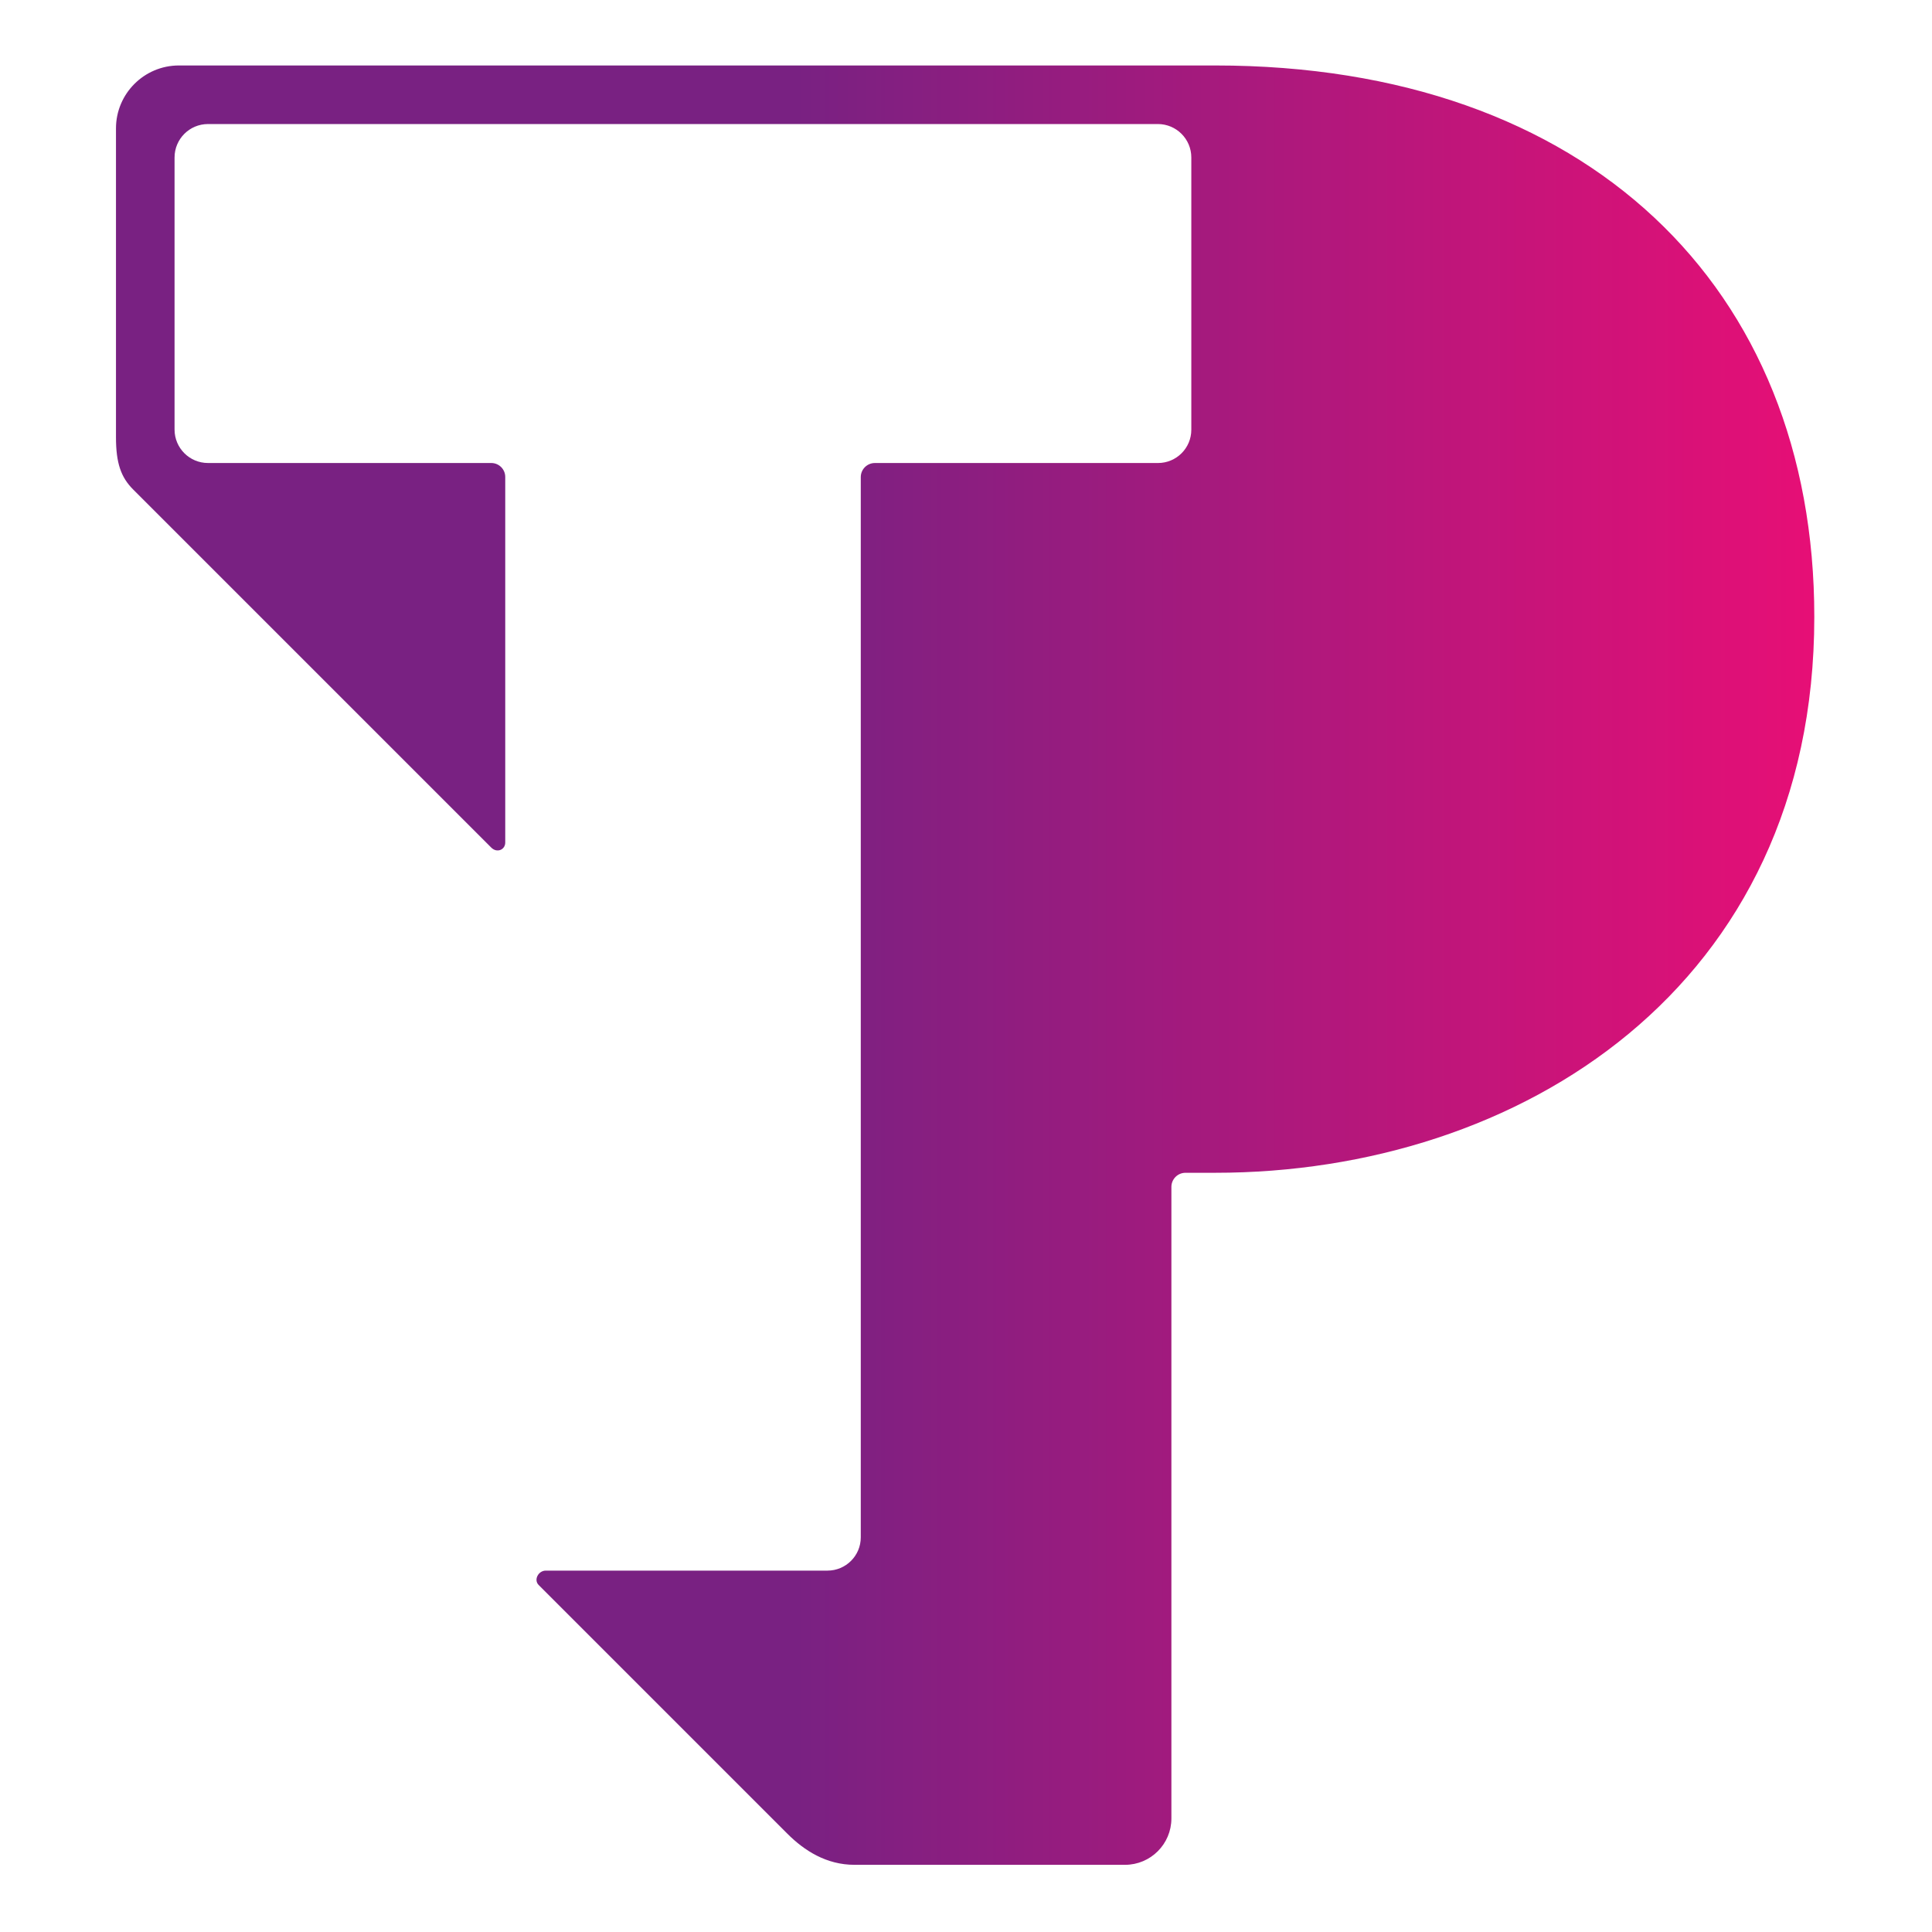 <?xml version="1.0" encoding="UTF-8" standalone="no"?><!DOCTYPE svg PUBLIC "-//W3C//DTD SVG 1.1//EN" "http://www.w3.org/Graphics/SVG/1.1/DTD/svg11.dtd"><svg width="100%" height="100%" viewBox="0 0 563 563" version="1.1" xmlns="http://www.w3.org/2000/svg" xmlns:xlink="http://www.w3.org/1999/xlink" xml:space="preserve" xmlns:serif="http://www.serif.com/" style="fill-rule:evenodd;clip-rule:evenodd;stroke-linejoin:round;stroke-miterlimit:2;"><rect id="apple-touch-icon.png" x="-0" y="0" width="562.5" height="562.5" style="fill:none;"/><path d="M354.147,19.078l-302.009,0c-10.123,0 -18.341,8.217 -18.341,18.341l0,90.01c0,7.497 1.441,11.648 4.999,15.206c25.838,25.838 78.53,78.531 104.368,104.369c1.652,1.652 4.067,0.635 4.067,-1.483l-0,-106.529c-0,-2.245 -1.822,-4.066 -4.067,-4.066l-82.554,-0c-5.38,-0 -9.743,-4.363 -9.743,-9.742l0,-79.294c0,-5.379 4.363,-9.742 9.743,-9.742l276.806,0c5.379,0 9.742,4.363 9.742,9.742l0,79.336c0,5.379 -4.363,9.7 -9.7,9.7l-82.512,-0c-2.245,-0 -4.109,1.821 -4.109,4.109l0,308.955c0,5.38 -4.363,9.7 -9.7,9.7l-82.088,0c-2.161,0 -3.601,2.669 -2.076,4.194c17.96,17.959 54.133,54.133 72.474,72.473c4.913,4.914 11.352,9.065 19.569,9.065l78.827,-0c7.455,-0 13.512,-6.057 13.512,-13.512l0,-184.044c0,-2.245 1.822,-4.108 4.109,-4.108l8.641,-0c88.57,-0 174.598,-54.048 174.598,-161.975c0.042,-96.067 -66.205,-160.705 -174.556,-160.705Z" style="fill:url(#_Linear1);fill-rule:nonzero;"/><defs><linearGradient id="_Linear1" x1="0" y1="0" x2="1" y2="0" gradientUnits="userSpaceOnUse" gradientTransform="matrix(494.948,0,0,494.948,33.797,281.229)"><stop offset="0" style="stop-color:#792182;stop-opacity:1"/><stop offset="0.4" style="stop-color:#792182;stop-opacity:1"/><stop offset="1" style="stop-color:#e60f76;stop-opacity:1"/></linearGradient></defs></svg>